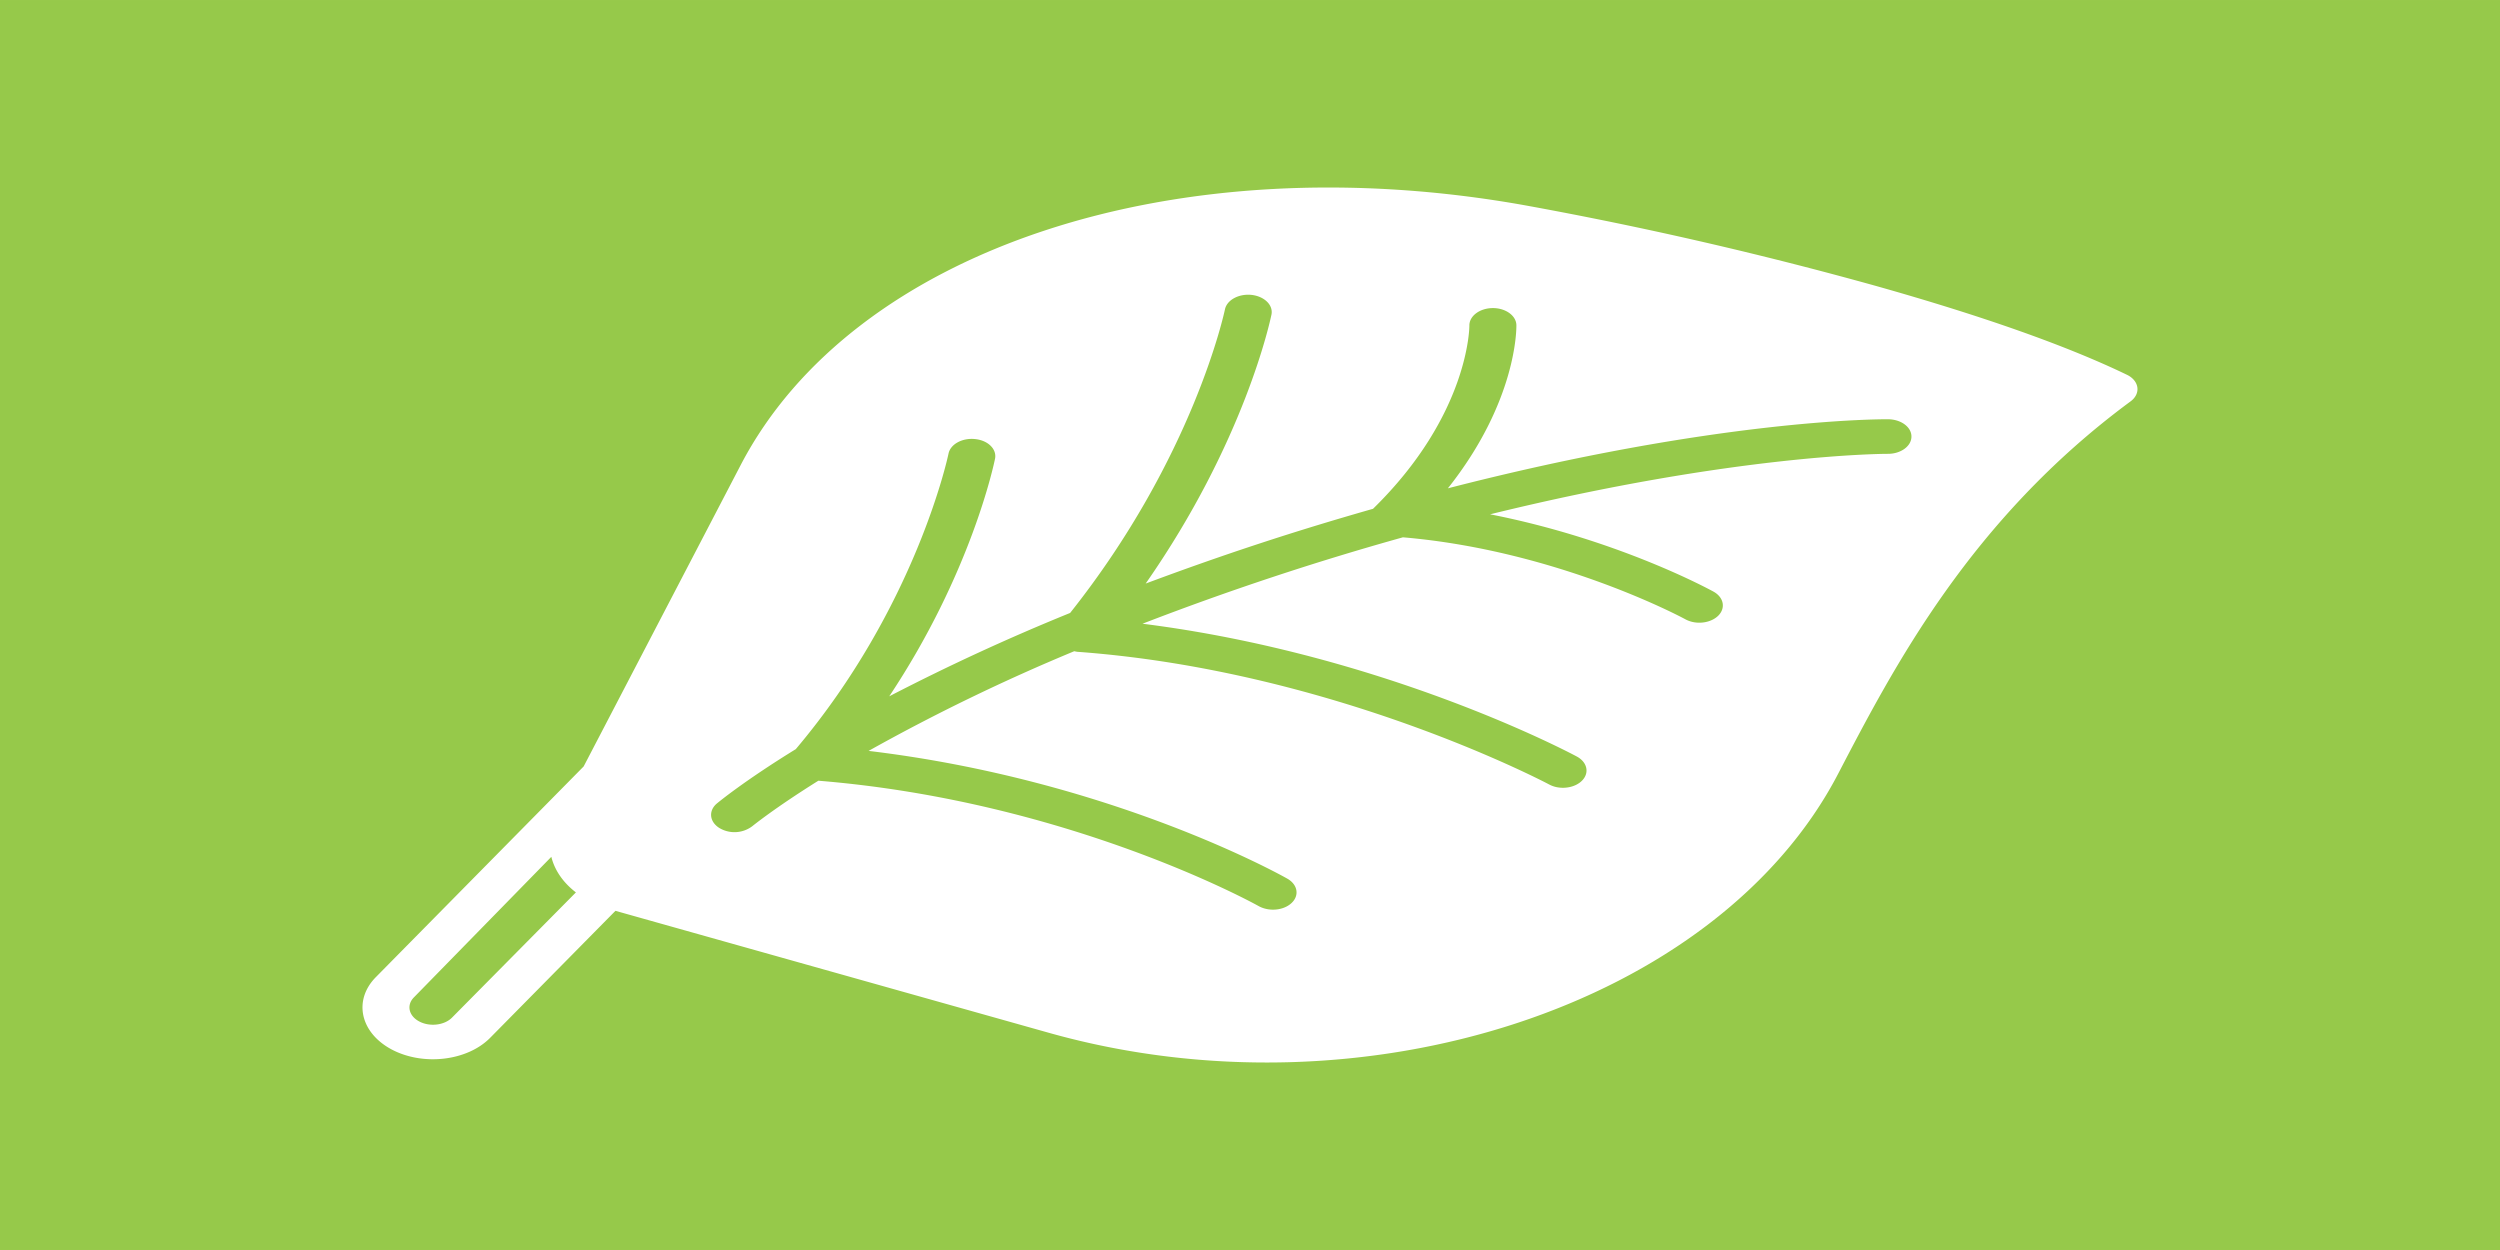 <?xml version="1.0" encoding="UTF-8"?>
<svg xmlns="http://www.w3.org/2000/svg" width="200" height="100" viewBox="0 0 52.917 26.458">
  <path style="fill:#96c94a;fill-opacity:1;fill-rule:evenodd;stroke:none;stroke-width:.413;-inkscape-stroke:none;paint-order:stroke fill markers;stop-color:#000" d="M0 0h52.917v26.458H0z"></path>
  <path fill="#231f20" d="M45.241 8.2c-.015-.11-.097-.209-.222-.268-1.268-.613-3.063-1.247-5.333-1.886a83.183 83.183 0 0 0-7.365-1.693c-7.416-1.342-14.261.916-16.644 5.492l-3.323 6.378-4.397 4.458c-.484.49-.334 1.176.332 1.532.667.354 1.6.245 2.084-.244l2.654-2.69 9.175 2.582c6.66 1.874 14.154-.584 16.704-5.48 1.185-2.275 2.808-5.39 6.192-7.886.106-.078.158-.187.143-.295zM9.567 21.54c-.16.162-.472.199-.694.08-.223-.119-.273-.347-.111-.51l2.908-2.974c.069.282.248.544.52.753zm30.39-11.934c-.04 0-3.204-.001-8.416 1.28 2.694.529 4.628 1.582 4.727 1.636.22.121.264.35.1.512-.137.133-.374.18-.576.122a.587.587 0 0 1-.12-.049c-.027-.015-2.687-1.454-5.977-1.734a60.31 60.31 0 0 0-5.512 1.829c5.103.644 9.018 2.717 9.195 2.812.221.12.27.348.107.511-.135.136-.375.183-.579.126a.597.597 0 0 1-.116-.047c-.045-.023-4.54-2.408-9.977-2.807-.026-.002-.05-.008-.075-.013a41.44 41.44 0 0 0-4.353 2.11c5.115.612 8.705 2.614 8.865 2.705.217.124.258.353.09.513-.137.131-.371.175-.572.118a.579.579 0 0 1-.126-.051c-.04-.023-3.985-2.22-9.32-2.654-.935.585-1.387.954-1.4.964a.625.625 0 0 1-.7.034c-.207-.133-.228-.364-.048-.516.054-.044.586-.482 1.67-1.15 2.552-3.02 3.227-6.223 3.233-6.255.04-.2.293-.338.565-.308.275.028.46.216.42.415-.024.116-.506 2.425-2.24 5.03a45.48 45.48 0 0 1 3.829-1.765c2.618-3.294 3.27-6.392 3.277-6.424.04-.2.293-.337.565-.308.271.031.46.216.42.416-.026.122-.566 2.689-2.663 5.694.763-.285 1.57-.572 2.442-.858.826-.271 1.612-.508 2.372-.725l.002-.003c2.036-1.994 2.036-3.856 2.036-3.875-.003-.201.217-.367.491-.37.274-.003.5.159.504.36.001.075.012 1.612-1.45 3.455 5.702-1.47 9.149-1.463 9.322-1.462.274.004.494.168.49.37-.002.202-.228.364-.502.362z" style="fill:#fff;fill-opacity:1;stroke-width:3.307"></path>
</svg>
